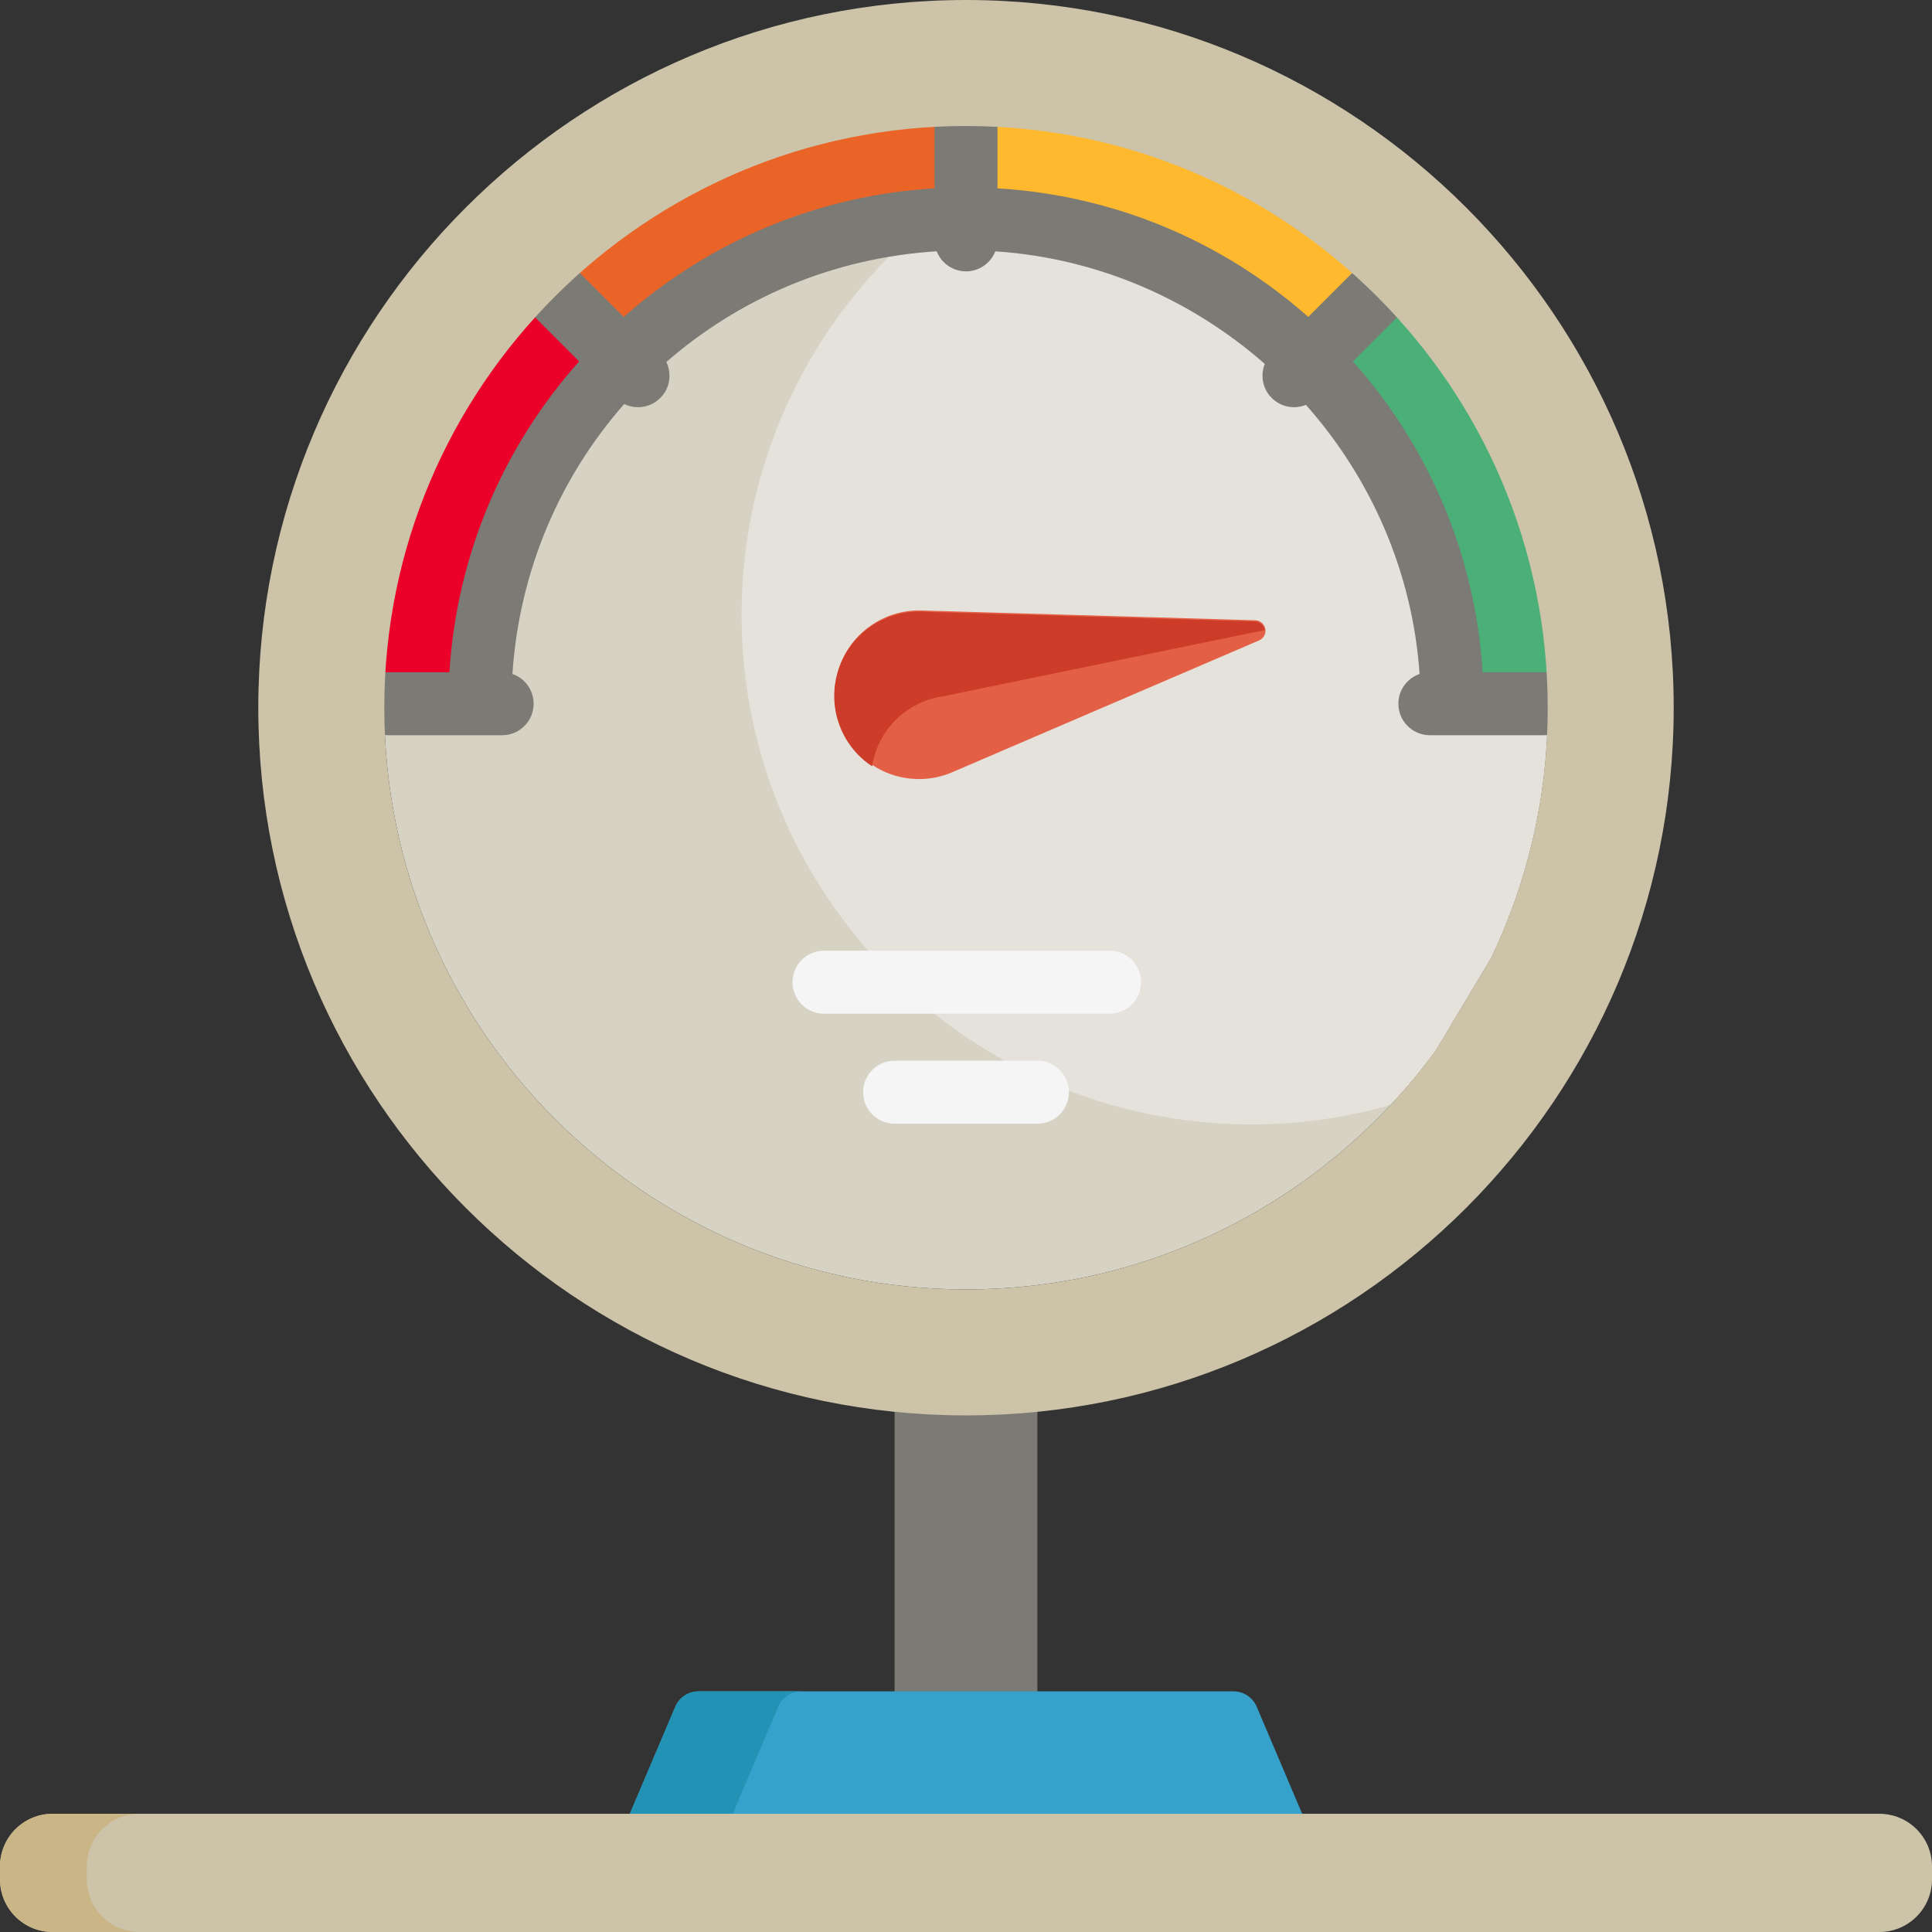 <?xml version="1.0" encoding="UTF-8" standalone="no"?>
<svg
   xmlns:dc="http://purl.org/dc/elements/1.1/"
   xmlns:cc="http://creativecommons.org/ns#"
   xmlns:rdf="http://www.w3.org/1999/02/22-rdf-syntax-ns#"
   xmlns:svg="http://www.w3.org/2000/svg"
   xmlns="http://www.w3.org/2000/svg"
   xmlns:sodipodi="http://sodipodi.sourceforge.net/DTD/sodipodi-0.dtd"
   xmlns:inkscape="http://www.inkscape.org/namespaces/inkscape"
   inkscape:version="1.0 (4035a4fb49, 2020-05-01)"
   sodipodi:docname="gauge_good.svg"
   xml:space="preserve"
   viewBox="0 0 512 512"
   id="Layer_1"
   version="1.1"
   width="800px"
   height="800px"><rect x="0" y="0" width="512" height="512" fill="#333333" stroke="none"/><defs
   id="defs1578" /><sodipodi:namedview
   inkscape:current-layer="Layer_1"
   inkscape:window-maximized="1"
   inkscape:window-y="-9"
   inkscape:window-x="-9"
   inkscape:cy="400"
   inkscape:cx="385.85034"
   inkscape:zoom="0.91875"
   showgrid="false"
   id="namedview1576"
   inkscape:window-height="1001"
   inkscape:window-width="1920"
   inkscape:pageshadow="2"
   inkscape:pageopacity="0"
   guidetolerance="10"
   gridtolerance="10"
   objecttolerance="10"
   borderopacity="1"
   bordercolor="#666666"
   pagecolor="#ffffff" />
<path
   id="path1537"
   d="M395.16,253.844c9.611-20.093,14.996-42.577,14.996-66.296c0-85.002-69.155-154.157-154.157-154.157  s-154.157,69.154-154.157,154.157S170.998,341.704,256,341.704c51.104,0,96.479-24.996,124.544-63.403"
   style="fill:#D6D2C4;" />
<path
   id="path1539"
   d="M368.47,292.852c4.309-4.599,8.348-9.452,12.074-14.551l14.618-24.457  c9.611-20.093,14.996-42.577,14.996-66.296c0-75.076-53.949-137.777-125.113-151.401c-51.608,19.002-88.515,68.664-88.515,126.785  c0,74.466,60.583,135.049,135.049,135.049C344.365,297.982,356.739,296.188,368.47,292.852z"
   style="fill:#E5E2DC;" />
<path
   id="path1541"
   d="M139.418,67.525l25.326,28.453c0,0-40.283,51.128-41.953,87.21H91.928  C91.928,183.187,98.792,106.802,139.418,67.525z"
   style="fill:#ea0028;fill-opacity:1" />
<path
   id="path1543"
   d="M253.637,23.745l-1.111,31.254c0,0-63.783,12.984-88.376,39.44l-24.733-16.206  C139.418,78.232,197.25,27.463,253.637,23.745z"
   style="fill:#ea6428;fill-opacity:1" />
<path
   id="path1545"
   d="M367.963,66.783L348.02,90.778c0,0-54.209-36.034-90.308-34.79l-4.075-32.242  C253.637,23.745,325.54,29.452,367.963,66.783z"
   style="fill:#FFB92E;" />
<path
   id="path1547"
   d="M413.969,186.494l-28.062-4.323c0,0-10.952-64.163-36.615-89.582l18.671-19.869  C367.963,72.718,412.041,130.018,413.969,186.494z"
   style="fill:#4baf78;fill-opacity:1" />
<path
   id="path1549"
   d="m 335.309,166.641 c -0.243,-1.281 -1.347,-2.222 -2.652,-2.261 l -88.466,-2.599 c -2.995,-0.085 -5.92,0.414 -8.785,1.523 l -0.685,0.292 c -7.175,3.083 -12.144,9.544 -13.288,17.304 -0.004,0.024 -0.018,0.117 -0.022,0.14 -0.022,0.149 -0.037,0.301 -0.054,0.452 l -0.023,0.208 c -0.021,0.184 -0.041,0.368 -0.049,0.472 -0.009,0.097 -0.015,0.196 -0.03,0.392 -0.019,0.279 -0.035,0.56 -0.04,0.779 l -0.009,0.273 c -0.007,0.313 -0.009,0.623 -0.001,0.868 l 0.003,0.162 c 1e-4,0.009 0.002,0.11 0.003,0.12 0.01,0.296 0.022,0.589 0.041,0.867 l 0.023,0.275 c 0.021,0.267 0.046,0.531 0.084,0.864 l 0.045,0.339 c 0.03,0.22 0.061,0.438 0.096,0.657 0.003,0.015 0.018,0.103 0.021,0.117 l 0.183,0.952 c 0.046,0.207 0.097,0.418 0.153,0.648 l 0.091,0.355 c 0.067,0.257 0.142,0.516 0.223,0.777 0.004,0.015 0.033,0.11 0.039,0.125 0.004,0.014 0.04,0.131 0.045,0.144 0.09,0.282 0.187,0.564 0.314,0.917 l 0.043,0.115 c 0.107,0.295 0.227,0.588 0.33,0.831 0.039,0.098 0.078,0.193 0.103,0.249 0.109,0.25 0.224,0.496 0.341,0.745 0.008,0.016 0.051,0.107 0.058,0.121 l 0.084,0.176 c 0.084,0.171 0.174,0.338 0.28,0.535 l 0.071,0.135 c 0.067,0.13 0.135,0.257 0.2,0.376 0.03,0.054 0.062,0.107 0.097,0.162 1.312,2.279 3.002,4.293 5.018,5.985 v 0 c 3.884,3.259 8.617,5.059 13.686,5.206 l 0.852,0.024 c 2.973,-0.025 5.876,-0.635 8.629,-1.818 l 81.317,-34.932 c 1.198,-0.513 1.878,-1.792 1.634,-3.075 z m -111.272,15.999 v 0 0 z m -0.05,0.991 v 0 l -7.7e-4,-6.4e-4 z m 1.585,8.214 v 0 0 z"
   style="fill:#e35f46" />
<path
   id="path1551"
   d="M256,361.51c-6.387,0-12.698-0.451-18.922-1.323v104.822h37.843V360.186  C268.698,361.058,262.384,361.51,256,361.51z"
   style="fill:#7C7A75;" />
<path
   id="path1553"
   d="M346.12,483.095l-13.081-30.798c-1.047-2.466-3.467-4.067-6.147-4.067H185.109  c-2.678,0-5.099,1.601-6.145,4.067l-13.082,30.798c-0.876,2.064-0.66,4.428,0.578,6.296c1.237,1.869,3.328,2.993,5.57,2.993h167.945  c2.241,0,4.333-1.124,5.569-2.993C346.779,487.523,346.996,485.159,346.12,483.095z"
   style="fill:#36A1CB;" />
<path
   id="path1555"
   d="M193.729,489.392c-1.237-1.87-1.454-4.234-0.578-6.296l13.082-30.798  c1.046-2.466,3.467-4.067,6.145-4.067h-27.27c-2.678,0-5.099,1.601-6.145,4.067l-13.082,30.798c-0.876,2.064-0.66,4.428,0.578,6.296  c1.237,1.869,3.328,2.993,5.57,2.993h27.27C197.057,492.385,194.965,491.261,193.729,489.392z"
   style="fill:#2393B5;" />
<path
   id="path1557"
   d="M409.105,178.146h-16.203c-1.921-30.671-13.953-59.451-34.373-82.375l11.635-11.636  c3.26-3.26,3.26-8.546,0-11.805c-3.26-3.26-8.546-3.26-11.805,0l-11.657,11.657c-23.018-20.348-51.792-32.239-82.354-34.077V33.391  c0-4.61-3.736-8.348-8.348-8.348c-4.61,0-8.348,3.738-8.348,8.348V49.91c-30.553,1.838-59.335,13.732-82.352,34.079l-11.658-11.658  c-3.26-3.26-8.546-3.26-11.805,0c-3.261,3.26-3.261,8.545,0,11.805l11.635,11.636c-20.411,22.915-32.452,51.701-34.374,82.374h-16.2  c-4.61,0-8.348,3.738-8.348,8.348s3.738,8.348,8.348,8.348h30.171c4.611,0,8.348-3.738,8.348-8.348c0-3.654-2.35-6.751-5.62-7.883  c1.834-27.5,12.685-52.293,29.624-71.543c1.15,0.561,2.4,0.848,3.652,0.848c2.136,0,4.273-0.815,5.902-2.445  c2.579-2.578,3.11-6.42,1.609-9.529c19.358-16.897,44.225-27.63,71.644-29.345c1.214,3.109,4.232,5.314,7.769,5.314  c3.535,0,6.549-2.2,7.768-5.303c27.094,1.775,51.967,12.755,71.417,29.834c-1.214,3.012-0.602,6.587,1.839,9.028  c1.631,1.629,3.767,2.445,5.902,2.445c1.076,0,2.152-0.208,3.162-0.621c17.15,19.347,28.249,44.154,30.112,71.318  c-3.267,1.133-5.615,4.228-5.615,7.88c0,4.61,3.738,8.348,8.348,8.348h30.171c4.611,0,8.348-3.738,8.348-8.348  C417.452,181.884,413.715,178.146,409.105,178.146z"
   style="fill:#7C7A75;" />
<g
   id="g1563">
	<path
   id="path1559"
   d="M294.055,268.639h-75.687c-4.61,0-8.348-3.738-8.348-8.348s3.738-8.348,8.348-8.348h75.687   c4.61,0,8.348,3.738,8.348,8.348C302.403,264.902,298.665,268.639,294.055,268.639z"
   style="fill:#F5F5F5;" />
	<path
   id="path1561"
   d="M274.922,297.789h-37.843c-4.61,0-8.348-3.736-8.348-8.348c0-4.611,3.738-8.348,8.348-8.348h37.843   c4.611,0,8.348,3.736,8.348,8.348C283.27,294.052,279.533,297.789,274.922,297.789z"
   style="fill:#F5F5F5;" />
</g>
<g
   id="g1569">
	<path
   id="path1565"
   d="M256,375.096c-103.415,0-187.548-84.133-187.548-187.548C68.452,84.134,152.585,0,256,0   c103.413,0,187.548,84.134,187.548,187.548C443.548,290.963,359.413,375.096,256,375.096z M395.16,253.844   c9.611-20.093,14.996-42.577,14.996-66.296c0-85.002-69.155-154.157-154.157-154.157s-154.157,69.154-154.157,154.157   S170.998,341.704,256,341.704c51.104,0,96.479-24.996,124.544-63.403"
   style="fill:#CCC3A8;" />
	<path
   id="path1567"
   d="M498.05,480.671h-83.848H97.798H13.95c-7.704,0-13.95,6.246-13.95,13.95v3.428   C0,505.754,6.245,512,13.95,512h83.848h299.276h28.198h72.779c7.704,0,13.95-6.245,13.95-13.95v-3.428   C512,486.918,505.755,480.671,498.05,480.671z"
   style="fill:#CCC3A8;" />
</g>
<path
   id="path1571"
   d="M23.003,498.049v-3.427c0-7.706,6.245-13.951,13.951-13.951h-0.742H13.951  C6.245,480.67,0,486.916,0,494.621v3.427C0,505.754,6.245,512,13.951,512h22.261h0.742C29.249,512,23.003,505.754,23.003,498.049z"
   style="fill:#C9B585;" />
<path
   id="path1573"
   d="m 244.339,186.075 0.685,-0.292 c 0.574,-0.222 1.152,-0.41 1.73,-0.581 l -0.006,-0.004 c 0.007,-0.002 0.035,-0.008 0.054,-0.013 1.046,-0.307 2.104,-0.518 3.167,-0.666 15.902,-3.307 85.22,-17.547 85.22,-17.547 -0.243,-1.281 -1.347,-2.222 -2.652,-2.261 l -88.466,-2.599 c -2.995,-0.085 -5.92,0.414 -8.785,1.523 l -0.685,0.292 c -7.175,3.083 -12.144,9.544 -13.288,17.304 -0.004,0.024 -0.018,0.117 -0.022,0.14 -0.022,0.149 -0.037,0.301 -0.054,0.452 l -0.023,0.208 c -0.021,0.184 -0.041,0.368 -0.049,0.472 -0.009,0.097 -0.015,0.196 -0.03,0.392 -0.019,0.279 -0.035,0.56 -0.04,0.779 l -0.009,0.273 c -0.007,0.313 -0.009,0.623 -0.001,0.868 l 0.003,0.162 c 1e-4,0.009 0.002,0.11 0.003,0.12 0.01,0.296 0.022,0.589 0.041,0.867 l 0.023,0.275 c 0.021,0.267 0.046,0.531 0.084,0.864 l 0.045,0.339 c 0.03,0.22 0.061,0.438 0.096,0.657 0.003,0.015 0.018,0.103 0.021,0.117 l 0.183,0.952 c 0.046,0.207 0.097,0.418 0.153,0.648 l 0.091,0.355 c 0.067,0.257 0.142,0.516 0.223,0.777 0.004,0.015 0.033,0.11 0.039,0.125 0.004,0.014 0.04,0.131 0.045,0.144 0.09,0.282 0.187,0.564 0.314,0.917 l 0.043,0.115 c 0.107,0.295 0.227,0.588 0.33,0.831 0.039,0.098 0.078,0.193 0.103,0.249 0.109,0.25 0.224,0.496 0.341,0.745 0.008,0.016 0.051,0.107 0.058,0.121 l 0.084,0.176 c 0.084,0.171 0.173,0.337 0.28,0.536 l 0.071,0.135 c 0.067,0.13 0.135,0.257 0.2,0.376 0.03,0.054 0.062,0.107 0.097,0.162 1.312,2.279 3.002,4.293 5.018,5.985 v 0 c 0.653,0.548 1.338,1.038 2.034,1.502 1.231,-7.618 6.154,-13.952 13.234,-16.993 z"
   style="fill:#cc3c29" />
</svg>
